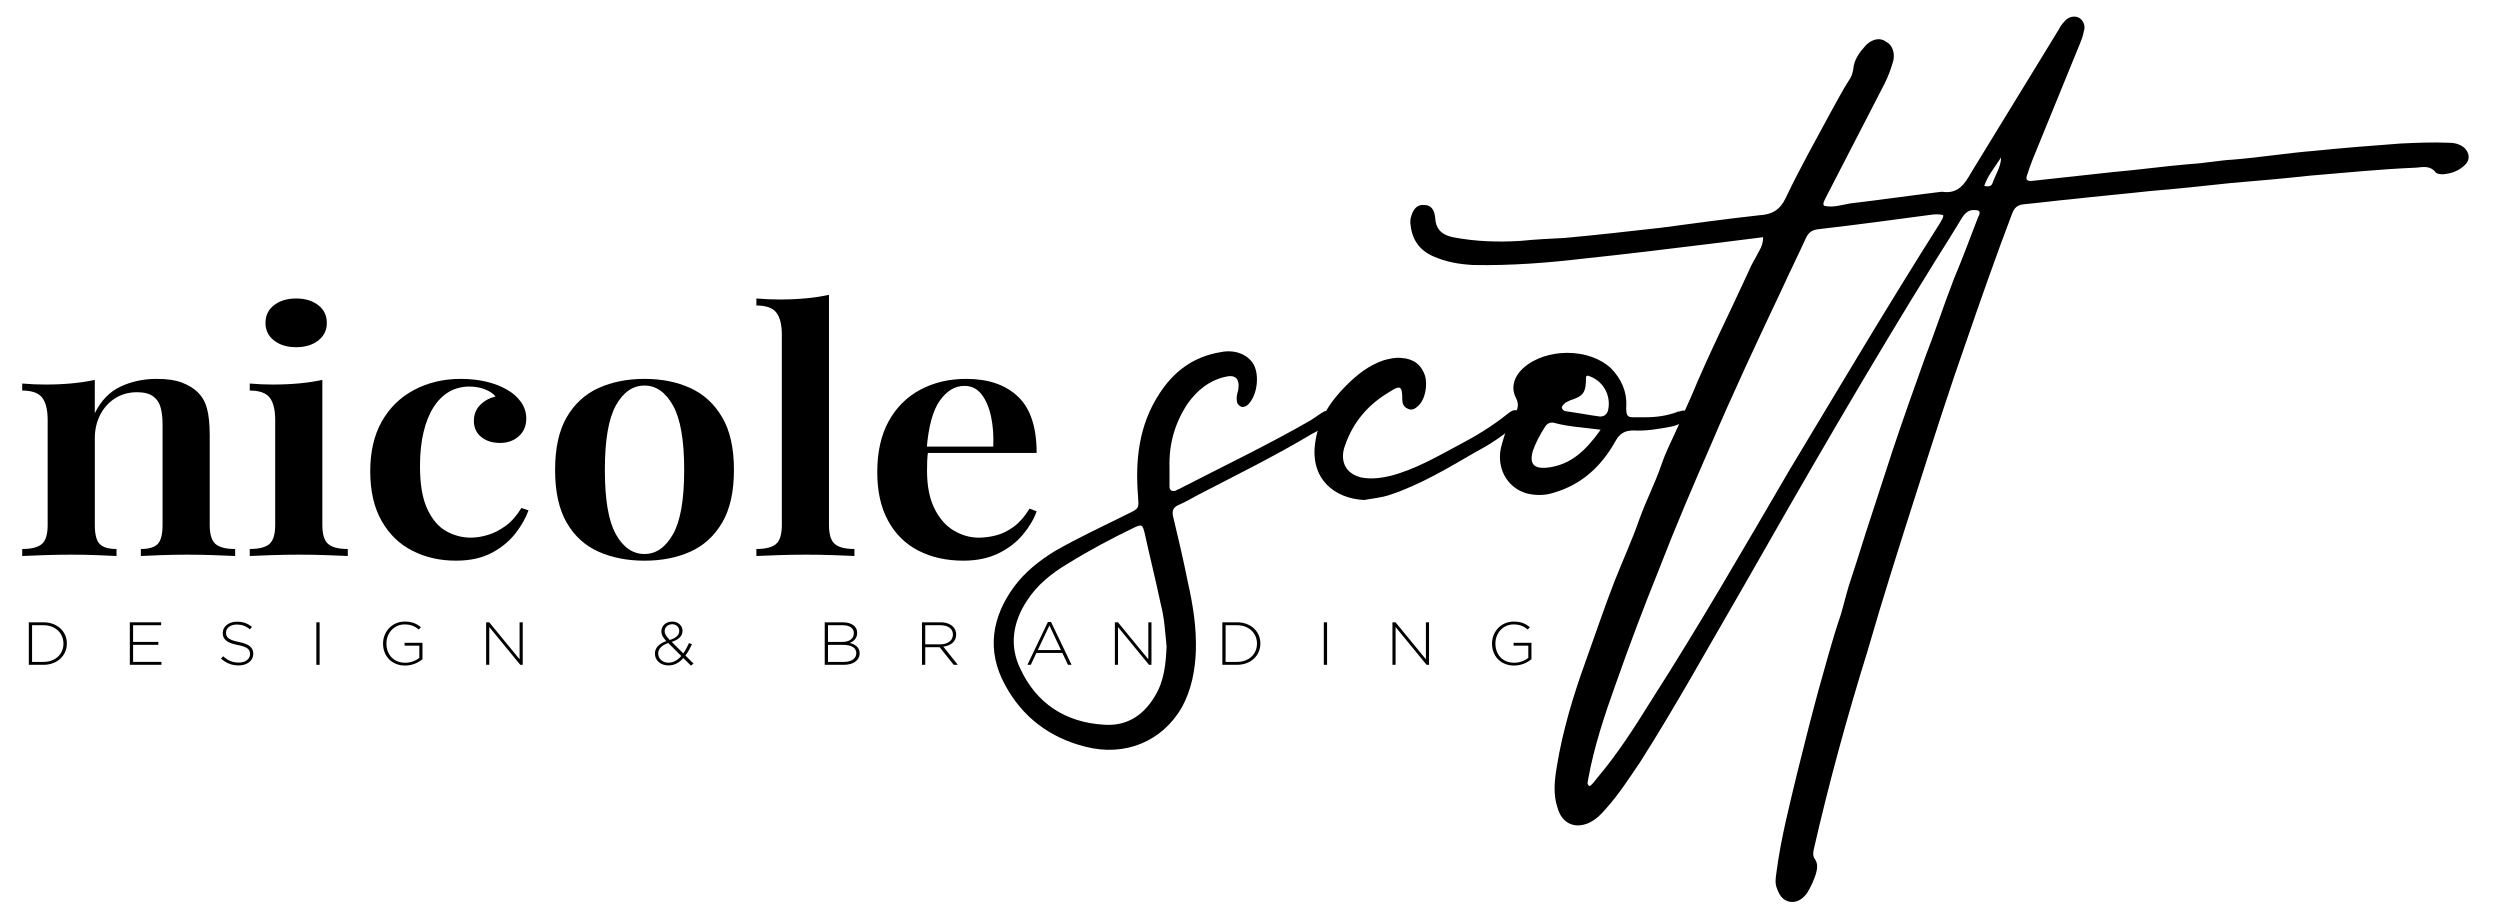<?xml version="1.0" encoding="UTF-8"?> <svg xmlns="http://www.w3.org/2000/svg" width="263" height="97" viewBox="0 0 263 97" fill="none"><path d="M123.032 51.214C123.032 51.599 123.34 51.753 123.725 51.599C123.802 51.522 123.879 51.522 124.033 51.445C128.654 49.058 133.351 46.824 137.895 44.206C138.28 43.975 138.665 43.667 139.05 43.436C139.358 43.205 139.666 43.128 139.974 43.436C140.282 43.821 140.128 44.206 139.82 44.437C139.281 44.976 138.588 45.361 137.972 45.669C134.121 47.979 130.04 49.981 126.036 52.061C125.343 52.446 124.65 52.831 123.957 53.139C123.418 53.37 123.264 53.755 123.418 54.371C123.957 56.605 124.496 58.915 124.958 61.225C125.497 63.612 125.882 66 125.805 68.464C125.728 70.543 125.343 72.545 124.342 74.393C122.263 78.013 118.335 79.63 114.177 78.552C110.481 77.628 107.554 75.471 105.706 72.006C103.781 68.464 104.32 64.921 106.707 61.687C107.862 60.146 109.325 58.992 110.943 57.99C113.484 56.527 116.18 55.295 118.798 53.986C119.876 53.447 119.799 53.447 119.722 52.214C119.414 48.441 119.799 44.744 121.955 41.433C123.495 39.046 125.574 37.505 128.424 37.044C129.887 36.736 131.273 37.275 131.889 38.353C132.505 39.508 132.274 41.511 131.35 42.511C131.119 42.742 130.888 42.819 130.657 42.819C130.272 42.665 130.118 42.434 130.118 42.126C130.041 41.664 130.195 41.356 130.272 40.971C130.426 39.816 129.964 39.354 128.809 39.662C127.192 40.047 125.96 41.048 124.958 42.434C123.572 44.513 122.956 46.747 123.033 49.211C123.032 49.904 123.032 50.521 123.032 51.214ZM122.108 63.536C121.569 60.995 120.953 58.53 120.414 56.066C120.183 55.142 120.106 55.142 119.259 55.527C116.872 56.682 114.561 57.914 112.328 59.3C110.634 60.301 109.094 61.534 108.015 63.228C106.552 65.461 106.167 67.926 107.322 70.313C109.016 74.009 112.097 76.012 116.178 76.243C118.488 76.397 120.259 75.319 121.492 73.239C122.493 71.621 122.647 69.773 122.724 68.002C122.57 66.462 122.493 64.999 122.108 63.536Z" fill="black"></path><path d="M138.356 46.593C138.664 44.206 139.896 42.28 141.59 40.586C142.745 39.431 143.977 38.43 145.595 37.891C146.211 37.737 146.75 37.583 147.443 37.66C148.675 37.737 149.522 38.353 149.907 39.508C150.215 40.586 149.907 42.126 149.137 42.743C148.829 43.051 148.444 43.205 148.059 42.974C147.674 42.82 147.52 42.435 147.52 42.05V41.974C147.52 40.588 147.289 40.51 146.211 41.204C143.978 42.513 142.36 44.362 141.513 46.826C141.359 47.211 141.282 47.596 141.282 47.981C141.282 49.136 141.975 49.906 143.13 50.214C144.208 50.445 145.286 50.291 146.287 50.06C148.905 49.367 151.139 48.058 153.449 46.826C155.22 45.902 156.991 44.823 158.531 43.591C158.916 43.283 159.378 42.898 159.917 43.36C160.225 43.668 160.071 44.13 159.378 44.746C158.146 45.824 156.76 46.749 155.296 47.518C152.37 49.213 149.443 50.984 146.209 52.062C145.285 52.37 144.284 52.447 143.514 52.601C140.358 52.446 137.817 50.367 138.356 46.593Z" fill="black"></path><path d="M176.398 43.359C176.475 43.282 176.629 43.282 176.706 43.282C177.091 43.128 177.476 43.128 177.63 43.59C177.784 43.975 177.476 44.206 177.168 44.36C176.706 44.591 176.244 44.822 175.705 44.899C174.473 45.13 173.164 45.361 171.854 45.284C170.93 45.284 170.391 45.592 169.929 46.439C168.466 49.057 166.387 50.983 163.46 51.83C162.536 52.138 161.535 52.138 160.611 51.906C158.455 51.29 157.3 49.057 157.993 46.747C158.301 45.669 158.609 44.59 159.302 43.666C159.687 43.05 159.841 42.511 159.456 41.818C158.917 40.74 159.302 39.584 160.226 38.737C162.613 36.581 167.157 36.581 169.467 38.737C170.545 39.815 171.161 41.201 171.084 42.664C171.007 44.05 171.392 43.896 172.316 43.896C172.547 43.896 172.855 43.896 173.086 43.896C174.242 43.898 175.32 43.744 176.398 43.359ZM163.615 44.514C163.153 44.36 162.768 44.514 162.537 44.899C161.998 45.746 161.536 46.594 161.228 47.517C160.92 48.749 161.305 49.289 162.614 49.212C165.232 48.981 166.85 47.363 168.39 45.207C166.618 44.976 165.078 44.899 163.615 44.514ZM166.849 39.662C166.849 41.28 166.618 41.665 165.155 42.126C165.001 42.203 164.847 42.28 164.693 42.357C164.539 42.511 164.308 42.665 164.308 42.896C164.385 43.204 164.693 43.281 164.847 43.281C166.002 43.435 167.158 43.666 168.313 43.82C168.698 43.82 169.006 43.666 169.16 43.204C169.545 41.587 168.621 39.969 167.004 39.507C166.926 39.585 166.849 39.585 166.849 39.662Z" fill="black"></path><path d="M179.941 25.646C175.551 26.185 171.162 26.724 166.772 27.186C162.844 27.648 158.994 27.956 154.99 27.879C153.527 27.802 152.141 27.571 150.754 26.955C149.214 26.262 148.521 25.107 148.367 23.49C148.367 23.259 148.367 23.028 148.444 22.797C148.675 21.95 149.137 21.488 149.83 21.565C150.523 21.565 150.908 22.027 150.985 22.951C151.062 24.183 151.755 24.722 152.833 24.953C155.22 25.415 157.608 25.492 159.995 25.338C161.535 25.184 163.075 25.107 164.616 25.03C168.004 24.722 171.393 24.337 174.781 23.952C178.246 23.49 181.635 23.028 185.1 22.643C186.409 22.566 187.256 22.104 187.872 20.795C189.335 17.714 191.03 14.711 192.647 11.708C193.263 10.63 193.802 9.551 194.495 8.473C194.726 8.165 194.88 7.78 194.957 7.318C195.034 6.24 195.65 5.47 196.343 4.7C197.036 4.084 197.806 3.93 198.422 4.392C199.038 4.7 199.346 5.47 199.192 6.317C198.961 7.164 198.653 8.011 198.268 8.781C196.189 12.785 194.109 16.867 192.03 20.872C191.953 21.103 191.722 21.334 191.876 21.642C192.8 21.873 193.724 21.565 194.571 21.411C197.805 21.026 201.04 20.564 204.197 20.179C204.274 20.179 204.351 20.179 204.351 20.179C205.968 20.41 206.661 19.409 207.354 18.177C210.435 13.171 213.515 8.089 216.595 3.083C216.749 2.775 216.903 2.544 217.134 2.313C217.519 1.774 218.212 1.62 218.674 1.851C219.136 2.082 219.444 2.698 219.213 3.314C219.136 3.776 218.982 4.161 218.828 4.546C217.365 8.166 215.824 11.862 214.362 15.482C213.977 16.406 213.592 17.33 213.284 18.331C213.053 18.87 213.207 19.101 213.823 19.024C216.672 18.716 219.445 18.408 222.294 18.1C224.989 17.869 227.685 17.484 230.457 17.253C231.92 17.176 233.46 16.868 234.923 16.791C237.772 16.56 240.621 16.098 243.471 15.867C246.475 15.559 249.478 15.328 252.559 15.097C254.253 15.02 255.948 14.943 257.642 15.02C258.258 15.02 258.797 15.174 259.259 15.559C259.798 16.098 259.875 16.791 259.336 17.33C258.72 17.946 257.949 18.254 257.026 18.331C256.795 18.331 256.487 18.331 256.256 18.177C255.716 17.407 254.947 17.561 254.176 17.638C250.403 17.792 246.706 18.177 242.933 18.485C240.161 18.793 237.388 19.024 234.693 19.255C231.844 19.563 228.994 19.871 226.145 20.102C223.373 20.41 220.678 20.641 217.982 20.949C216.288 21.103 214.593 21.334 212.899 21.488C212.206 21.565 211.898 21.873 211.667 22.489C209.973 26.955 208.432 31.345 206.892 35.812C205.044 41.049 203.35 46.363 201.655 51.676C199.884 57.22 198.113 62.765 196.495 68.387C194.339 75.318 192.413 82.326 190.796 89.41C190.719 89.795 190.719 90.103 190.95 90.411C191.258 90.873 191.181 91.412 191.027 91.951C190.796 92.644 190.488 93.337 190.103 93.953C189.641 94.569 189.102 94.954 188.332 94.877C187.485 94.723 187.177 94.107 186.946 93.491C186.715 92.952 186.792 92.413 186.869 91.873C187.331 88.254 188.255 84.711 189.102 81.169C189.795 78.397 190.488 75.624 191.258 72.775C192.028 70.08 192.721 67.384 193.645 64.689C194.03 63.38 194.338 61.994 194.8 60.685C195.493 58.606 196.109 56.527 196.802 54.447C197.572 52.06 198.342 49.749 199.112 47.362C200.19 44.128 201.345 40.893 202.5 37.659C203.578 34.887 204.502 32.037 205.581 29.265C206.428 27.263 207.198 25.184 207.968 23.181C208.045 22.95 208.122 22.796 208.199 22.642C208.353 22.257 208.199 22.103 207.814 22.103C207.121 22.026 206.736 22.411 206.428 22.873C205.504 24.413 204.58 25.877 203.656 27.339C196.571 38.737 189.871 50.365 183.248 61.994C179.706 68.078 176.317 74.239 172.544 80.169C171.389 81.863 170.31 83.558 168.925 85.098C168.463 85.637 168.001 86.099 167.462 86.407C165.845 87.331 164.304 86.715 163.843 84.944C163.381 83.558 163.535 82.095 163.766 80.709C164.382 76.858 165.537 73.085 166.846 69.465C167.847 66.693 168.771 63.921 169.85 61.148C170.697 58.992 171.698 56.835 172.468 54.602C173.161 52.677 174.085 50.906 174.778 48.904C175.24 47.518 175.933 46.209 176.549 44.822C177.011 43.744 177.473 42.666 177.935 41.665C179.783 37.198 181.94 32.963 183.942 28.573C184.25 27.803 184.712 27.109 185.097 26.34C185.328 25.955 185.482 25.493 185.482 24.954C183.56 25.184 181.712 25.415 179.941 25.646ZM203.352 22.566C199.347 23.105 195.343 23.644 191.338 24.107C190.645 24.183 190.26 24.415 189.952 25.108C189.182 26.802 188.335 28.497 187.565 30.191C184.947 35.736 182.329 41.281 179.941 46.903C178.093 51.138 176.245 55.451 174.55 59.84C172.933 63.845 171.393 67.926 169.929 72.085C168.774 75.32 167.695 78.554 167.08 81.942C167.08 82.173 166.849 82.481 167.234 82.712C167.542 82.481 167.773 82.173 168.004 81.865C170.16 79.324 171.932 76.551 173.703 73.702C178.786 65.77 183.483 57.607 188.258 49.443C193.495 40.741 198.654 32.039 204.122 23.414C204.199 23.183 204.43 23.029 204.43 22.644C203.968 22.489 203.66 22.566 203.352 22.566ZM209.589 19.331C209.897 18.407 210.513 17.56 210.513 16.559C209.897 17.56 209.127 18.407 208.742 19.562C209.128 19.639 209.436 19.639 209.589 19.331Z" fill="black"></path><path d="M16.473 39.858C17.575 39.858 18.461 39.987 19.13 40.244C19.799 40.502 20.343 40.829 20.764 41.227C21.236 41.672 21.571 42.244 21.767 42.946C21.964 43.648 22.062 44.596 22.062 45.789V55.228C22.062 56.21 22.265 56.877 22.672 57.228C23.078 57.579 23.767 57.755 24.739 57.755V58.492C24.266 58.469 23.538 58.44 22.554 58.404C21.57 58.369 20.619 58.352 19.7 58.352C18.729 58.352 17.784 58.369 16.866 58.404C15.947 58.44 15.265 58.469 14.819 58.492V57.755C15.659 57.755 16.249 57.579 16.59 57.228C16.931 56.877 17.101 56.21 17.101 55.228V44.595C17.101 43.963 17.035 43.396 16.904 42.893C16.773 42.39 16.511 41.993 16.117 41.7C15.724 41.407 15.159 41.261 14.424 41.261C13.558 41.261 12.79 41.472 12.121 41.892C11.452 42.313 10.926 42.892 10.546 43.629C10.165 44.367 9.975 45.191 9.975 46.104V55.227C9.975 56.209 10.145 56.876 10.487 57.227C10.828 57.578 11.418 57.754 12.258 57.754V58.491C11.811 58.468 11.142 58.439 10.25 58.403C9.357 58.368 8.452 58.351 7.534 58.351C6.563 58.351 5.579 58.368 4.582 58.403C3.584 58.439 2.836 58.468 2.338 58.491V57.754C3.309 57.754 3.997 57.578 4.404 57.227C4.811 56.876 5.014 56.209 5.014 55.227V44.174C5.014 43.121 4.823 42.344 4.443 41.841C4.062 41.338 3.36 41.086 2.337 41.086V40.349C3.177 40.42 3.99 40.454 4.777 40.454C5.748 40.454 6.673 40.413 7.552 40.331C8.431 40.249 9.238 40.126 9.973 39.963V43.472C10.628 42.138 11.534 41.203 12.689 40.665C13.849 40.127 15.108 39.858 16.473 39.858Z" fill="black"></path><path d="M33.911 39.963V55.227C33.911 56.209 34.114 56.876 34.521 57.227C34.927 57.578 35.617 57.754 36.588 57.754V58.491C36.116 58.468 35.394 58.439 34.423 58.403C33.452 58.368 32.467 58.351 31.47 58.351C30.499 58.351 29.515 58.368 28.518 58.403C27.52 58.439 26.772 58.468 26.274 58.491V57.754C27.245 57.754 27.933 57.578 28.34 57.227C28.747 56.876 28.95 56.209 28.95 55.227V44.174C28.95 43.121 28.759 42.344 28.379 41.841C27.998 41.338 27.296 41.086 26.273 41.086V40.349C27.113 40.42 27.926 40.454 28.713 40.454C29.684 40.454 30.609 40.413 31.488 40.331C32.369 40.249 33.176 40.127 33.911 39.963ZM31.156 31.401C32.1 31.401 32.874 31.635 33.478 32.103C34.081 32.572 34.383 33.191 34.383 33.963C34.383 34.735 34.081 35.355 33.478 35.823C32.874 36.292 32.1 36.525 31.156 36.525C30.211 36.525 29.437 36.292 28.833 35.823C28.229 35.355 27.928 34.736 27.928 33.963C27.928 33.192 28.23 32.572 28.833 32.103C29.436 31.635 30.211 31.401 31.156 31.401Z" fill="black"></path><path d="M48.475 39.858C49.446 39.858 50.345 39.958 51.171 40.156C51.998 40.355 52.712 40.63 53.316 40.982C53.946 41.333 54.444 41.771 54.812 42.298C55.179 42.824 55.363 43.403 55.363 44.035C55.363 44.806 55.101 45.427 54.576 45.895C54.051 46.363 53.395 46.597 52.608 46.597C51.794 46.597 51.132 46.386 50.62 45.965C50.108 45.545 49.852 44.983 49.852 44.281C49.852 43.602 50.075 43.041 50.521 42.596C50.967 42.152 51.505 41.859 52.135 41.719C51.899 41.415 51.531 41.163 51.033 40.964C50.534 40.766 49.983 40.666 49.38 40.666C48.593 40.666 47.884 40.848 47.254 41.209C46.624 41.572 46.079 42.11 45.62 42.823C45.16 43.537 44.806 44.414 44.557 45.455C44.307 46.496 44.183 47.696 44.183 49.052C44.183 50.947 44.439 52.444 44.951 53.543C45.463 54.643 46.125 55.421 46.939 55.877C47.752 56.332 48.618 56.56 49.537 56.56C50.088 56.56 50.679 56.467 51.308 56.28C51.938 56.093 52.561 55.777 53.178 55.333C53.794 54.888 54.352 54.257 54.851 53.438L55.599 53.684C55.31 54.503 54.844 55.321 54.202 56.14C53.558 56.959 52.725 57.637 51.702 58.175C50.678 58.713 49.432 58.982 47.963 58.982C46.283 58.982 44.761 58.637 43.397 57.947C42.032 57.258 40.949 56.21 40.15 54.806C39.349 53.402 38.949 51.661 38.949 49.577C38.949 47.519 39.355 45.77 40.169 44.331C40.982 42.893 42.117 41.787 43.574 41.015C45.031 40.244 46.665 39.858 48.475 39.858Z" fill="black"></path><path d="M67.803 39.858C69.614 39.858 71.221 40.18 72.625 40.823C74.029 41.467 75.145 42.489 75.971 43.894C76.798 45.298 77.211 47.146 77.211 49.438C77.211 51.731 76.798 53.579 75.971 54.983C75.145 56.387 74.029 57.404 72.625 58.036C71.221 58.668 69.614 58.983 67.803 58.983C65.992 58.983 64.379 58.668 62.962 58.036C61.545 57.405 60.429 56.387 59.616 54.983C58.802 53.579 58.396 51.731 58.396 49.438C58.396 47.146 58.802 45.298 59.616 43.894C60.429 42.489 61.545 41.467 62.962 40.823C64.378 40.18 65.992 39.858 67.803 39.858ZM67.803 40.56C66.57 40.56 65.566 41.256 64.792 42.648C64.018 44.04 63.631 46.303 63.631 49.438C63.631 52.574 64.018 54.831 64.792 56.21C65.566 57.591 66.57 58.281 67.803 58.281C69.01 58.281 70.007 57.592 70.795 56.21C71.582 54.831 71.976 52.574 71.976 49.438C71.976 46.303 71.582 44.04 70.795 42.648C70.007 41.256 69.009 40.56 67.803 40.56Z" fill="black"></path><path d="M87.209 31.015V55.227C87.209 56.209 87.412 56.876 87.819 57.227C88.225 57.578 88.914 57.754 89.885 57.754V58.491C89.413 58.468 88.697 58.439 87.74 58.403C86.782 58.368 85.804 58.351 84.807 58.351C83.836 58.351 82.845 58.368 81.835 58.403C80.824 58.439 80.07 58.468 79.572 58.491V57.754C80.542 57.754 81.231 57.578 81.639 57.227C82.045 56.876 82.249 56.209 82.249 55.227V35.226C82.249 34.173 82.059 33.396 81.678 32.893C81.297 32.39 80.595 32.139 79.572 32.139V31.401C80.412 31.472 81.225 31.506 82.012 31.506C83.009 31.506 83.941 31.465 84.807 31.383C85.674 31.302 86.474 31.179 87.209 31.015Z" fill="black"></path><path d="M101.655 39.858C103.964 39.858 105.774 40.478 107.087 41.718C108.399 42.958 109.055 44.935 109.055 47.648H95.79L95.751 46.981H104.49C104.542 45.836 104.463 44.776 104.254 43.806C104.044 42.835 103.709 42.057 103.25 41.473C102.791 40.888 102.193 40.595 101.459 40.595C100.461 40.595 99.595 41.116 98.861 42.157C98.126 43.198 97.667 44.899 97.483 47.262L97.641 47.473C97.588 47.777 97.555 48.105 97.543 48.456C97.529 48.807 97.523 49.158 97.523 49.509C97.523 51.123 97.785 52.456 98.31 53.509C98.834 54.562 99.517 55.334 100.357 55.825C101.197 56.316 102.063 56.562 102.955 56.562C103.559 56.562 104.175 56.481 104.805 56.316C105.435 56.153 106.051 55.848 106.655 55.403C107.258 54.959 107.81 54.328 108.308 53.508L109.056 53.789C108.767 54.608 108.288 55.421 107.619 56.228C106.95 57.034 106.09 57.696 105.041 58.211C103.991 58.725 102.758 58.982 101.341 58.982C99.556 58.982 97.981 58.631 96.618 57.929C95.253 57.227 94.19 56.18 93.43 54.788C92.668 53.397 92.288 51.695 92.288 49.682C92.288 47.553 92.688 45.764 93.489 44.313C94.289 42.863 95.398 41.757 96.815 40.997C98.23 40.239 99.844 39.858 101.655 39.858Z" fill="black"></path><path d="M3.03 65.466H4.572C6.027 65.466 7.033 66.431 7.033 67.689V67.703C7.033 68.962 6.028 69.939 4.572 69.939H3.03V65.466ZM4.572 69.632C5.862 69.632 6.675 68.782 6.675 67.715V67.702C6.675 66.642 5.862 65.773 4.572 65.773H3.374V69.632H4.572Z" fill="black"></path><path d="M13.658 65.466H16.952V65.773H14.001V67.529H16.654V67.836H14.001V69.631H16.985V69.937H13.658V65.466Z" fill="black"></path><path d="M23.247 69.287L23.472 69.038C23.981 69.491 24.451 69.702 25.132 69.702C25.827 69.702 26.303 69.325 26.303 68.815V68.802C26.303 68.328 26.045 68.054 24.993 67.85C23.882 67.633 23.432 67.268 23.432 66.591V66.577C23.432 65.913 24.06 65.402 24.92 65.402C25.595 65.402 26.038 65.581 26.508 65.945L26.29 66.207C25.853 65.843 25.417 65.702 24.907 65.702C24.226 65.702 23.776 66.079 23.776 66.545V66.559C23.776 67.032 24.027 67.319 25.125 67.536C26.197 67.747 26.646 68.117 26.646 68.768V68.782C26.646 69.504 26.004 70.002 25.111 70.002C24.371 70.002 23.802 69.767 23.247 69.287Z" fill="black"></path><path d="M33.279 65.466H33.623V69.939H33.279V65.466Z" fill="black"></path><path d="M40.296 67.715V67.702C40.296 66.495 41.202 65.389 42.585 65.389C43.339 65.389 43.816 65.606 44.279 65.977L44.054 66.226C43.69 65.92 43.267 65.69 42.565 65.69C41.44 65.69 40.653 66.61 40.653 67.689V67.703C40.653 68.859 41.401 69.721 42.638 69.721C43.227 69.721 43.776 69.485 44.113 69.211V67.926H42.565V67.62H44.444V69.344C44.027 69.702 43.379 70.015 42.625 70.015C41.162 70.015 40.296 68.974 40.296 67.715Z" fill="black"></path><path d="M51.142 65.466H51.466L54.661 69.358V65.466H54.992V69.939H54.734L51.473 65.965V69.939H51.142V65.466Z" fill="black"></path><path d="M71.888 69.229C71.452 69.721 70.942 70.002 70.32 70.002C69.507 70.002 68.898 69.491 68.898 68.763V68.75C68.898 68.149 69.341 67.708 70.095 67.44C69.745 67.063 69.579 66.788 69.579 66.417V66.404C69.579 65.829 70.062 65.388 70.737 65.388C71.339 65.388 71.802 65.823 71.802 66.359V66.372C71.802 66.928 71.372 67.292 70.664 67.528L71.881 68.735C72.106 68.429 72.304 68.058 72.483 67.649L72.794 67.77C72.582 68.23 72.357 68.633 72.106 68.959L72.96 69.809L72.689 70.026L71.888 69.229ZM71.67 69.013L70.3 67.645C69.566 67.888 69.242 68.303 69.242 68.737V68.751C69.242 69.293 69.692 69.716 70.327 69.716C70.843 69.715 71.286 69.447 71.67 69.013ZM71.458 66.386V66.373C71.458 65.977 71.14 65.67 70.723 65.67C70.254 65.67 69.923 65.989 69.923 66.392V66.405C69.923 66.686 70.049 66.904 70.459 67.325C71.121 67.121 71.458 66.808 71.458 66.386Z" fill="black"></path><path d="M86.761 65.466H88.673C89.196 65.466 89.619 65.613 89.877 65.862C90.069 66.048 90.175 66.283 90.175 66.565V66.578C90.175 67.185 89.765 67.492 89.388 67.639C89.944 67.779 90.433 68.086 90.433 68.705V68.719C90.433 69.466 89.771 69.939 88.773 69.939H86.761V65.466ZM88.633 67.53C89.328 67.53 89.824 67.204 89.824 66.611V66.597C89.824 66.105 89.407 65.773 88.666 65.773H87.105V67.529L88.633 67.53ZM88.785 69.632C89.579 69.632 90.082 69.28 90.082 68.719V68.705C90.082 68.156 89.586 67.837 88.673 67.837H87.105V69.632H88.785Z" fill="black"></path><path d="M96.992 65.466H98.937C99.506 65.466 99.962 65.639 100.24 65.907C100.458 66.119 100.591 66.418 100.591 66.738V66.751C100.591 67.498 100.015 67.926 99.235 68.029L100.763 69.939H100.327L98.852 68.086H97.337V69.939H96.993L96.992 65.466ZM98.897 67.786C99.671 67.786 100.246 67.409 100.246 66.763V66.75C100.246 66.15 99.756 65.773 98.916 65.773H97.335V67.786H98.897Z" fill="black"></path><path d="M110.239 65.434H110.57L112.727 69.939H112.35L111.761 68.687H109.029L108.44 69.939H108.083L110.239 65.434ZM111.615 68.386L110.398 65.798L109.174 68.386H111.615Z" fill="black"></path><path d="M117.284 65.466H117.608L120.803 69.358V65.466H121.134V69.939H120.876L117.615 65.965V69.939H117.284V65.466Z" fill="black"></path><path d="M128.59 65.466H130.131C131.586 65.466 132.592 66.431 132.592 67.689V67.703C132.592 68.962 131.587 69.939 130.131 69.939H128.59V65.466ZM130.131 69.632C131.421 69.632 132.234 68.782 132.234 67.715V67.702C132.234 66.642 131.421 65.773 130.131 65.773H128.933V69.632H130.131Z" fill="black"></path><path d="M139.264 65.466H139.608V69.939H139.264V65.466Z" fill="black"></path><path d="M146.485 65.466H146.809L150.004 69.358V65.466H150.335V69.939H150.077L146.816 65.965V69.939H146.485V65.466Z" fill="black"></path><path d="M156.961 67.715V67.702C156.961 66.495 157.867 65.389 159.25 65.389C160.004 65.389 160.481 65.606 160.944 65.977L160.719 66.226C160.355 65.92 159.932 65.69 159.23 65.69C158.105 65.69 157.318 66.61 157.318 67.689V67.703C157.318 68.859 158.066 69.721 159.303 69.721C159.892 69.721 160.441 69.485 160.778 69.211V67.926H159.23V67.62H161.109V69.344C160.692 69.702 160.044 70.015 159.29 70.015C157.827 70.015 156.961 68.974 156.961 67.715Z" fill="black"></path></svg> 